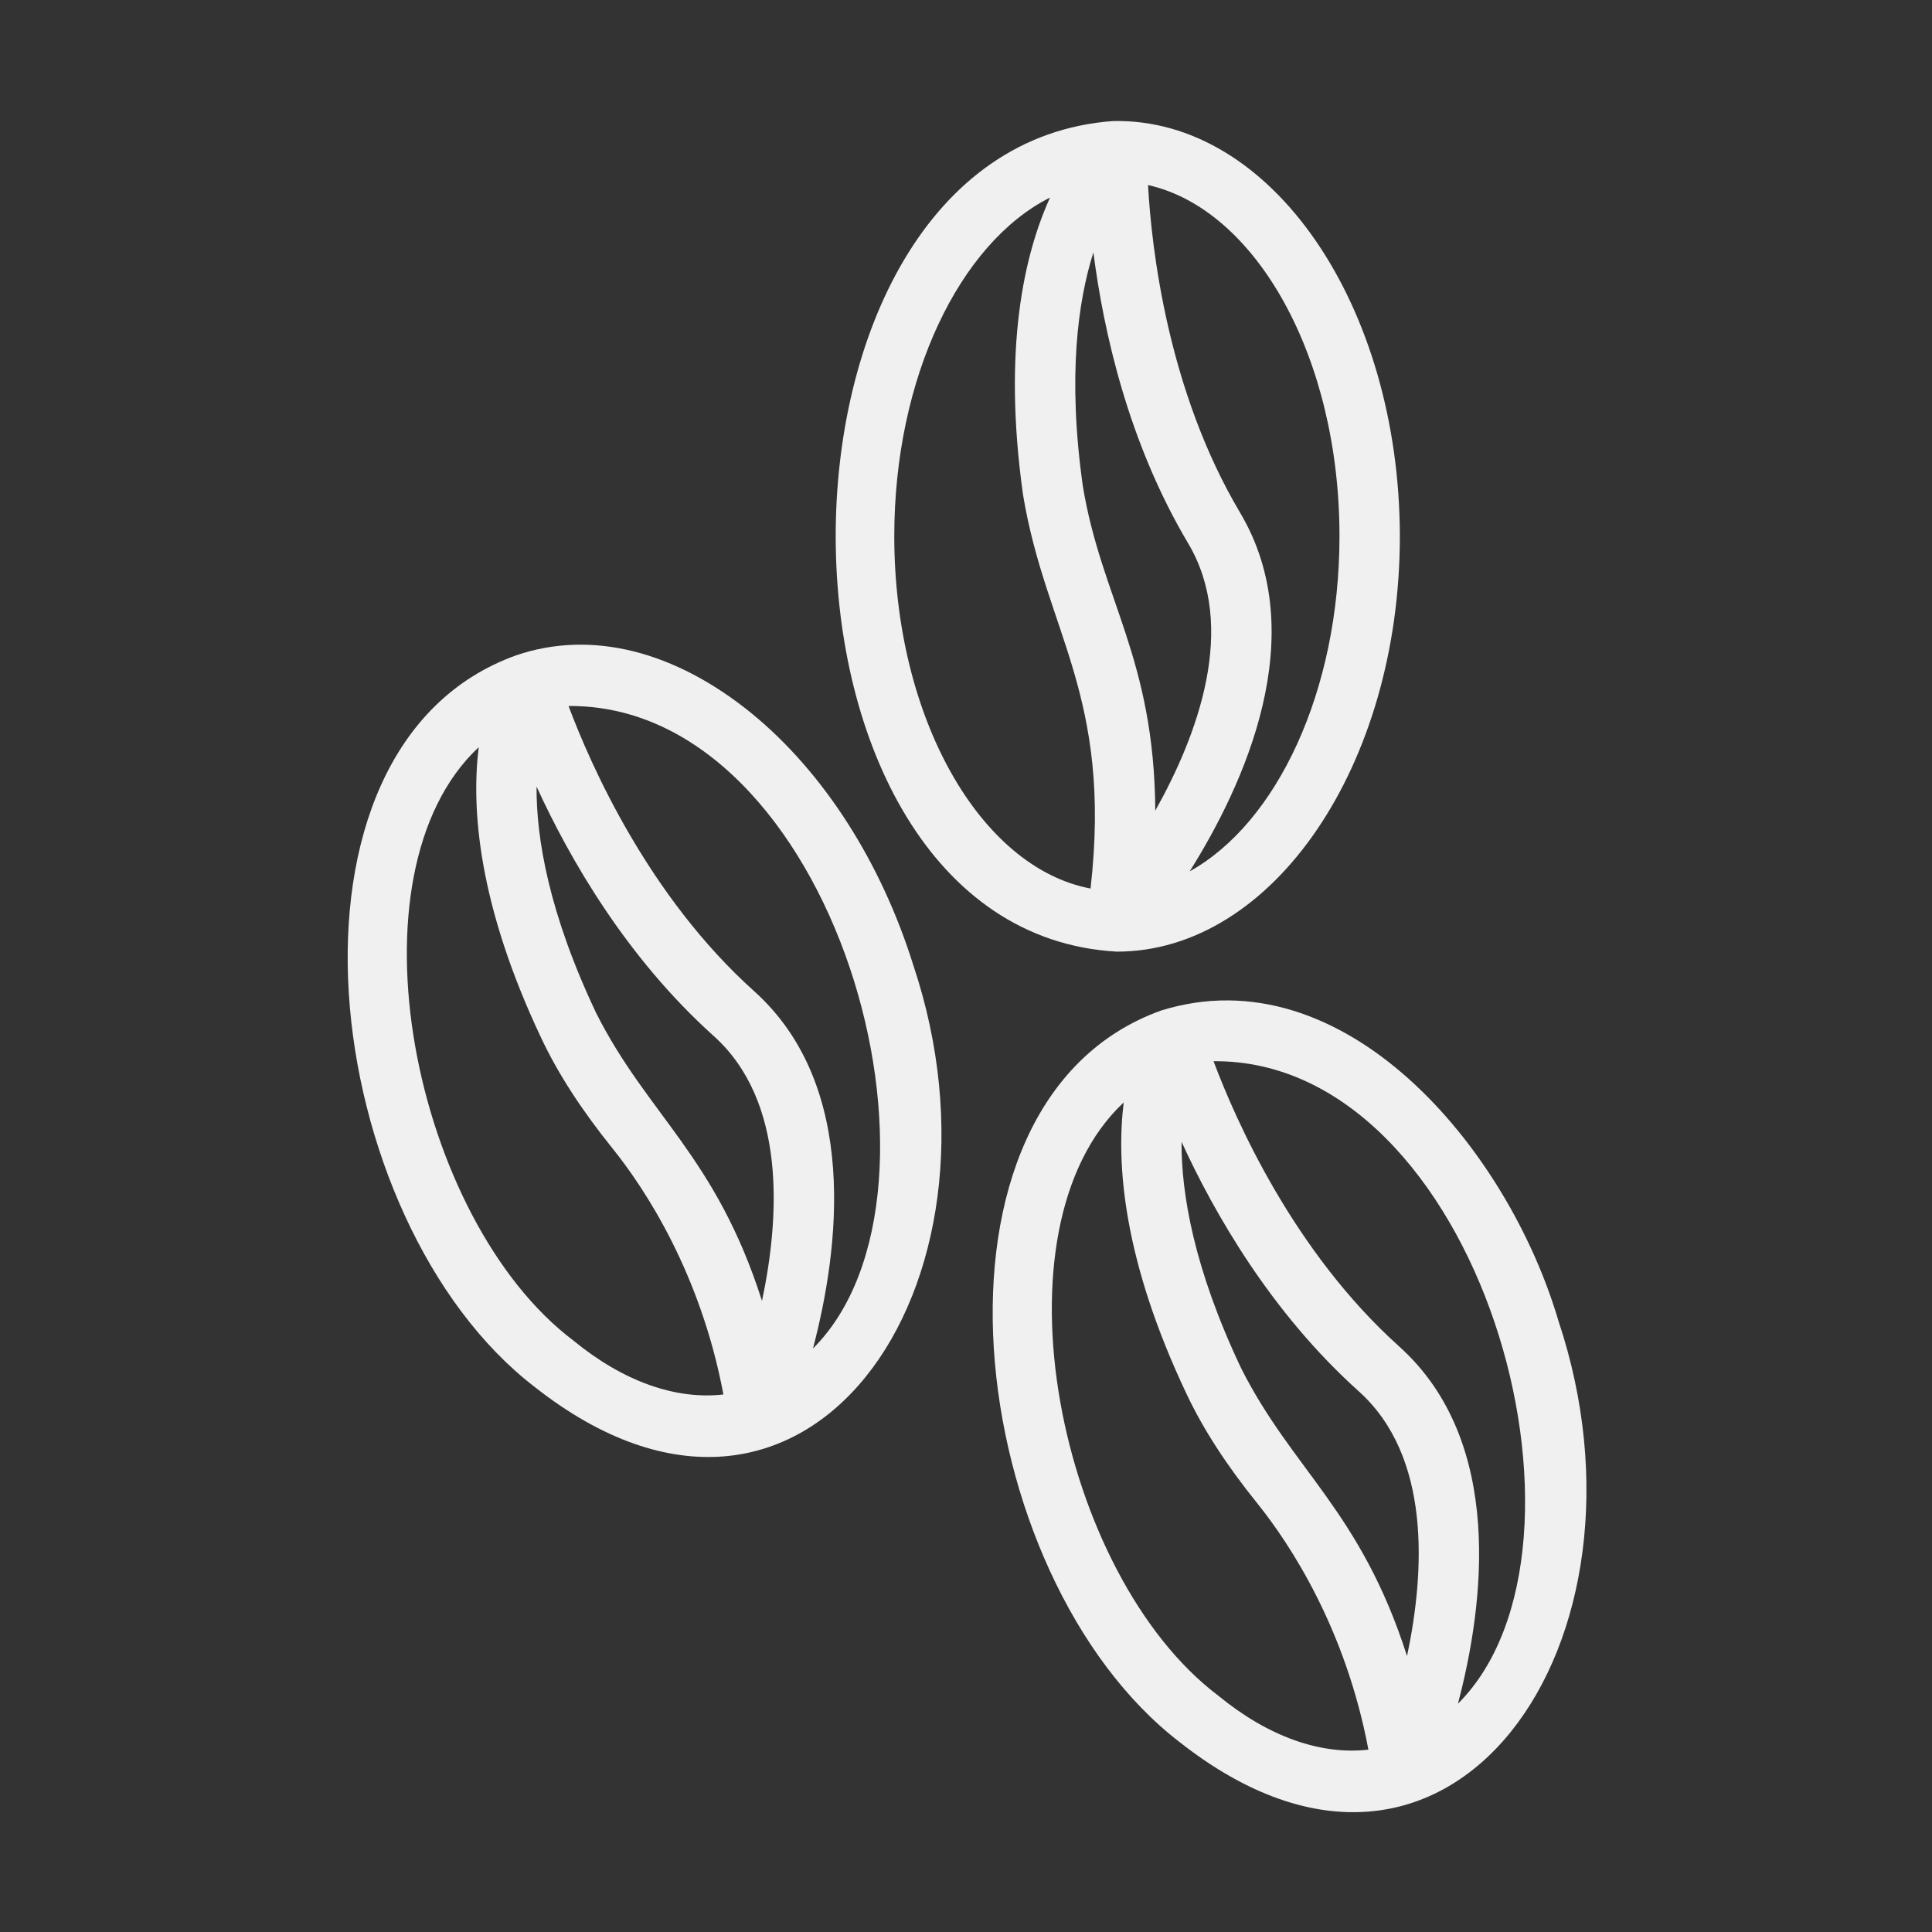 <svg width="32" height="32" viewBox="0 0 32 32" fill="none" xmlns="http://www.w3.org/2000/svg">
<rect x="0" y="0" width="32" height="32" fill="#333333" stroke="none"/>
<path d="M23.186 8.881C23.18 5.066 21.067 1.95 18.436 2.005C12.28 2.451 12.32 15.42 18.499 15.762C21.083 15.762 23.186 12.675 23.186 8.881ZM18.11 4.181C18.277 5.479 18.684 7.324 19.68 9C20.505 10.389 19.836 12.177 19.135 13.427C19.119 10.904 18.246 9.926 17.936 8.057C17.679 6.239 17.853 4.993 18.11 4.181ZM22.186 8.881C22.186 11.449 21.147 13.632 19.705 14.432C20.601 13.006 21.748 10.523 20.539 8.49C19.341 6.472 19.073 4.115 19.015 3.065C20.804 3.467 22.186 5.918 22.186 8.881ZM14.812 8.881C14.812 6.253 15.898 4.023 17.392 3.272C16.969 4.202 16.602 5.758 16.945 8.197C17.321 10.466 18.426 11.518 18.063 14.717C16.235 14.371 14.812 11.888 14.812 8.881Z" fill="#F0F0F0"/>
<path d="M12.456 11.821C11.188 10.786 9.802 10.427 8.55 10.854C4.326 12.367 5.277 20.23 8.861 22.976C13.356 26.514 16.896 21.29 15.131 15.998C14.595 14.28 13.644 12.796 12.456 11.821ZM12.621 21.547C11.855 19.145 10.726 18.47 9.875 16.78C9.089 15.122 8.882 13.881 8.887 13.028C9.432 14.218 10.371 15.857 11.821 17.159C13.022 18.238 12.918 20.145 12.621 21.547ZM9.496 22.203C6.849 20.204 5.681 14.478 7.929 12.376C7.804 13.39 7.917 14.985 8.972 17.209C9.247 17.789 9.632 18.384 10.148 19.025C10.69 19.699 11.606 21.096 11.982 23.097C11.19 23.187 10.323 22.882 9.496 22.203ZM13.465 22.336C13.895 20.707 14.249 17.995 12.489 16.415C10.744 14.849 9.786 12.679 9.417 11.694C13.818 11.656 16.082 19.727 13.465 22.336Z" fill="#F0F0F0"/>
<path d="M25.814 21.882C24.96 18.981 22.248 15.8 19.233 16.737C15.009 18.251 15.961 26.113 19.544 28.859C24.039 32.397 27.579 27.173 25.814 21.882ZM23.305 27.43C22.538 25.029 21.41 24.352 20.558 22.664C19.771 21.005 19.565 19.764 19.57 18.912C20.115 20.101 21.054 21.741 22.504 23.043C23.706 24.121 23.601 26.028 23.305 27.43ZM20.179 28.086C17.532 26.087 16.364 20.362 18.612 18.26C18.487 19.274 18.6 20.869 19.655 23.092C19.934 23.68 20.308 24.258 20.831 24.908C21.373 25.583 22.289 26.98 22.665 28.98C21.873 29.07 21.007 28.765 20.179 28.086ZM24.148 28.219C24.578 26.59 24.932 23.879 23.172 22.299C21.428 20.732 20.47 18.562 20.1 17.577C24.501 17.539 26.765 25.61 24.148 28.219Z" fill="#F0F0F0"/>
</svg>
